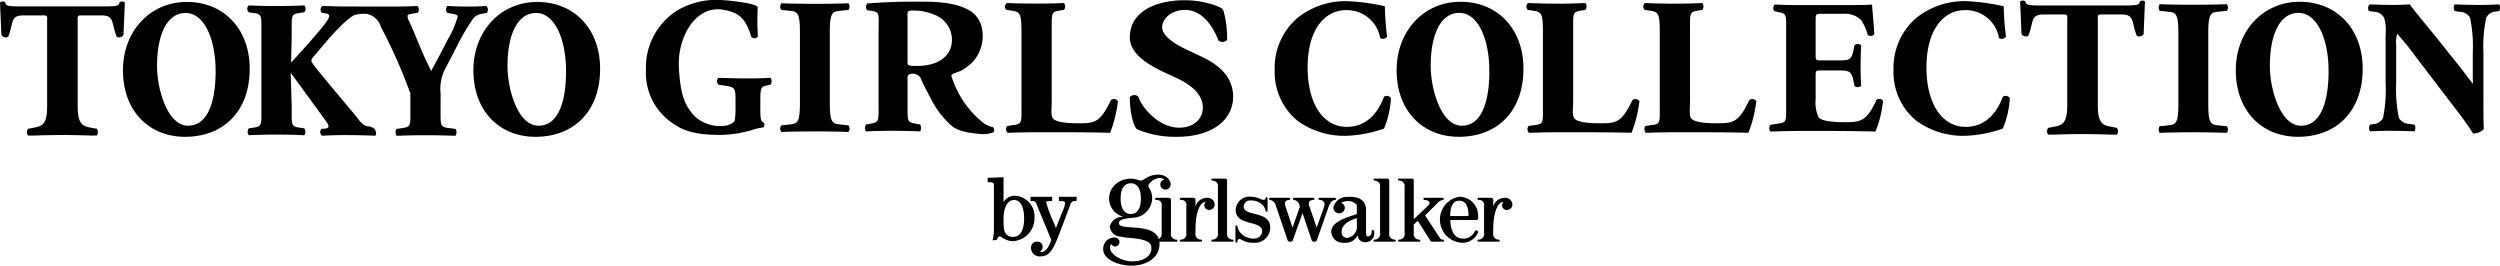 <svg xmlns="http://www.w3.org/2000/svg" width="320" height="34" viewBox="0 0 320 34">
<defs>
    <style>
      .cls-1 {
        fill-rule: evenodd;
      }
    </style>
  </defs>
  <path id="シェイプ_649" data-name="シェイプ 649" class="cls-1" d="M608.755,5850.66c-2.38,0-3.654,2.77-3.654,6.79,0,2.93,1.307,7.64,3.98,7.64,2.529,0,3.519-3.08,3.519-6.97,0-4.11-1.447-7.46-3.845-7.46m8.206,7.14c0,5.44-3.344,8.71-8.267,8.71-4.608,0-7.955-3.29-7.955-8.51,0-4.93,3.395-8.75,8.184-8.75,4.756,0,8.038,3.49,8.038,8.55m36.653-7.14c-2.377,0-3.656,2.77-3.656,6.79,0,2.93,1.3,7.64,3.982,7.64,2.536,0,3.514-3.08,3.514-6.97,0-4.11-1.444-7.46-3.84-7.46m8.2,7.14c0,5.44-3.343,8.71-8.272,8.71-4.609,0-7.948-3.29-7.948-8.51,0-4.93,3.392-8.75,8.18-8.75,4.763,0,8.04,3.49,8.04,8.55m-14.59-8.04c-0.685.06-1.418,0.08-2.318,0.08-0.851,0-1.694-.02-2.638-0.08a0.68,0.68,0,0,0-.022.88l0.538,0.1c0.573,0.1.8,0.2,0.8,0.35a11.239,11.239,0,0,1-1.229,2.89c-0.64,1.27-1.494,2.88-2.171,4.11-0.287-.63-0.874-1.8-1.22-2.63l-1.113-2.67c-0.156-.36-0.326-0.73-0.491-1.1a1.072,1.072,0,0,1-.177-0.75,0.846,0.846,0,0,1,.476-0.17l0.816-.13a0.682,0.682,0,0,0-.049-0.88c-0.8.06-2.007,0.08-3.449,0.08-1.384,0-4.877-.01-5.757-0.01-0.84,0-1.715-.02-2.926-0.07a0.552,0.552,0,0,0-.093.87l0.55,0.1a0.39,0.39,0,0,1,.393.32,1.572,1.572,0,0,1-.306.65c-0.753,1.17-4.409,5.13-4.571,5.3l0.071-3.64c0-2.32-.113-2.55.952-2.69l0.657-.1a0.669,0.669,0,0,0,0-.88c-1.251.06-2.431,0.08-3.562,0.08-1.182,0-2.365-.02-3.541-0.08a0.588,0.588,0,0,0,0,.88l0.658,0.1c1.063,0.14.957,0.37,0.957,2.69v9.28c0,2.32.106,2.54-.957,2.69l-0.658.1a0.754,0.754,0,0,0,0,.88c1.246-.06,2.477-0.08,3.541-0.08,1.131,0,2.311.02,3.562,0.08a0.747,0.747,0,0,0,0-.88l-0.657-.1c-1.065-.15-0.952-0.37-0.952-2.69l-0.128-4.33s4.514,6.18,4.657,6.4a1.013,1.013,0,0,1,.188.5,0.463,0.463,0,0,1-.4.25l-0.475.03a0.561,0.561,0,0,0,.043.88c1.323-.05,1.655-0.08,2.861-0.08,1.085,0,2.692.03,3.872,0.08,0.343,0.01.121-.69,0.025-0.82,0-.01,0-0.01,0-0.01a1.384,1.384,0,0,0-.945-0.37,1.5,1.5,0,0,1-.736-0.42,4.158,4.158,0,0,1-.47-0.54c-0.529-.68-1.088-1.32-1.632-1.98-1.186-1.43-4.323-5.1-4.325-5.36a0.594,0.594,0,0,1,.184-0.52l1.086-1.29c1.536-1.85,3.324-3.75,4.274-4.15a4.69,4.69,0,0,1,1.6-.12,2.4,2.4,0,0,1,1.756,1.68,68.875,68.875,0,0,1,3.756,8.49v1.75c0,2.32.114,2.49-.954,2.67l-0.8.12a0.751,0.751,0,0,0,0,.88c1.4-.05,2.571-0.07,3.706-0.07s2.289,0.02,3.82.07a0.807,0.807,0,0,0,0-.88l-0.938-.12c-1.065-.15-0.968-0.35-0.968-2.67v-1.75a5.579,5.579,0,0,1,.616-3.21l1.488-2.85a27.24,27.24,0,0,1,2.078-3.54,1.779,1.779,0,0,1,1.129-.6l0.617-.12a0.644,0.644,0,0,0-.1-0.88m-46.584-.57a0.492,0.492,0,0,0-.33.11c-0.115.42-.194,0.52-1.987,0.52H587.647c-1.793,0-1.873-.1-1.986-0.52a0.5,0.5,0,0,0-.332-0.11,0.581,0.581,0,0,0-.329.13l0.178,4.16a0.641,0.641,0,0,0,.874.22c0.709-1.82.246-2.73,1.972-2.73h2.645c0.475,0,.363.36,0.363,0.72v1.77h0v9.18c0,2.35-.691,2.52-1.78,2.72l-0.66.12a0.751,0.751,0,0,0,0,.88c0.113-.01.241-0.01,0.372-0.02a0.106,0.106,0,0,0,.012.02c1.65-.05,2.887-0.08,4.014-0.08s2.366,0.03,4.01.08a0.03,0.03,0,0,0,.015-0.02c0.134,0.01.255,0.01,0.372,0.02a0.76,0.76,0,0,0,0-.88l-0.662-.12c-1.091-.2-1.78-0.37-1.78-2.72v-9.18h0v-1.77c0-.36-0.112-0.72.359-0.72h2.651c1.724,0,1.262.91,1.979,2.73a0.642,0.642,0,0,0,.871-0.22l0.177-4.16a0.6,0.6,0,0,0-.331-0.13m81.672,13.87c0,1.04.043,1.54,0.469,1.64a0.6,0.6,0,0,1-.071.6,8.82,8.82,0,0,0-1.555.37,15.158,15.158,0,0,1-3.932.6c-1.8,0-4.138-.15-5.722-1.23a7.8,7.8,0,0,1-3.831-7.17,8.623,8.623,0,0,1,3.907-7.47,9.752,9.752,0,0,1,5.787-1.39c0.477,0,4.568.38,4.618,0.94a30.35,30.35,0,0,0,.018,3.73,0.55,0.55,0,0,1-.841.05c-0.71-2.34-1.509-3.13-3.648-3.49-3.437-.57-5.824,3.44-5.626,7.38,0.187,3.56.765,4.94,2.086,6.32a4.773,4.773,0,0,0,3.633,1.17,2.069,2.069,0,0,0,1.406-.59,7.281,7.281,0,0,0,.124-1.29v-1.57c0-1.35-.134-1.5-1.2-1.67l-0.984-.15a0.624,0.624,0,0,1,0-.88c1.583,0.05,2.671.08,3.759,0.08s2.156-.03,2.91-0.08a0.777,0.777,0,0,1,0,.88l-0.508.1c-0.671.12-.8,0.37-0.8,1.72v1.4Zm18.845-6.57c0,0.87-.163.95,1.227,0.95,1.643,0,3.629-.5,4.288-2.29a3.421,3.421,0,0,0-1.924-4.2,6.854,6.854,0,0,0-2.816-.6c-0.963,0-.775.08-0.775,1.27v4.87Zm-3.71-3.17c0-2.49.194-2.76-.805-2.91l-0.637-.1a0.588,0.588,0,0,1,.05-0.88c1.77-.12,3.609-0.22,5.857-0.22s5.032-.06,7.089,1.08c2.4,1.33,2.207,4.92.407,6.72a5.922,5.922,0,0,1-1.438,1.06c-0.166.08-1.286,0.41-1.209,0.62a12.251,12.251,0,0,0,3.761,5.76,3.14,3.14,0,0,0,1.549.82,0.506,0.506,0,0,1,.1.65,3.826,3.826,0,0,1-1.867.22c-1.26-.15-2.7-0.26-3.645-1.17a11.3,11.3,0,0,1-2.528-3.36c-0.453-.88-0.963-1.77-1.336-2.69a1.208,1.208,0,0,0-1.485-.37,0.6,0.6,0,0,0-.152.53v3.07c0,2.3-.1,2.47.965,2.67l0.64,0.12a0.876,0.876,0,0,1,0,.88c-1.252-.05-2.343-0.08-3.472-0.08-1.185,0-2.22.03-3.451,0.08a0.77,0.77,0,0,1,0-.88l0.637-.12c1.068-.2.971-0.37,0.971-2.67v-8.83m22.162,8.46c0,1.18-.153,1.97.155,2.37,0.3,0.43,1.5.63,3.225,0.63,2.15,0,2.809-.08,4.2-2.97a0.6,0.6,0,0,1,.894.15,16.038,16.038,0,0,1-1.008,4.04c-1.264-.05-4.295-0.07-6.227-0.07h-3.17c-1.082,0-2.261.02-3.727,0.07a0.712,0.712,0,0,1-.07-0.87l0.9-.13c1.061-.15.955-0.35,0.955-2.67v-9.27c0-2.33-.189-2.55-1.258-2.7l-0.683-.1a0.585,0.585,0,0,1,.052-0.87c1.223,0.05,2.709.07,3.835,0.07s2.32-.02,3.5-0.07a0.72,0.72,0,0,1,0,.87l-0.616.1c-1.059.18-.955,0.37-0.955,2.7v8.72Zm16.053,4.73a12.57,12.57,0,0,1-5.146-.97c-0.543-.55-0.912-2.38-0.912-4.1a0.748,0.748,0,0,1,1.074-.08c0.572,1.65,2.794,3.98,5.215,3.98,2.1,0,3.06-1.3,3.06-2.56,0-2.05-2.152-3.27-3.863-4.03-2.045-.91-5.483-2.43-5.483-4.94,0-4.48,5.854-5.19,9.077-4.6,0.5,0.09,2.669.55,2.888,1.1a12.775,12.775,0,0,1,.487,3.81,0.831,0.831,0,0,1-1.108.07c-0.483-1.29-1.7-3.6-3.807-3.88-1.86-.26-3.4.91-3.4,2.18,0,1.17,1.772,2.23,3.2,2.89l1.883,0.89c1.757,0.83,4,2.3,4,5.09,0,3.12-2.868,5.15-7.158,5.15m-42.741-1.53c-1.21-.2-1.724.17-1.724-2.72v-9.21c0-2.89.514-2.52,1.724-2.72l0.659-.05a0.726,0.726,0,0,0,0-.86c-1.248.05-3.188,0.07-4.289,0.07s-3.053-.02-4.3-0.07a0.726,0.726,0,0,0,0,.86l0.653,0.05c1.215,0.2,1.729-.17,1.729,2.72v9.21c0,2.89-.514,2.52-1.729,2.72l-0.653.06a0.711,0.711,0,0,0,0,.85c1.244-.05,3.186-0.07,4.3-0.07s3.041,0.02,4.289.07a0.711,0.711,0,0,0,0-.85Zm166.3-15.91a0.541,0.541,0,0,0-.327.11c-0.12.42-.19,0.52-1.979,0.52H846.22c-1.79,0-1.86-.1-1.977-0.52a0.6,0.6,0,0,0-.338-0.11,0.6,0.6,0,0,0-.33.13l0.18,4.16a0.646,0.646,0,0,0,.876.22c0.707-1.82.244-2.73,1.974-2.73h2.65c0.47,0,.351.36,0.351,0.72v10.95c0,2.35-.691,2.52-1.782,2.72l-0.661.13a0.742,0.742,0,0,0,0,.87c0.118-.01.245-0.01,0.37-0.02a0.117,0.117,0,0,0,.019.02c1.648-.05,2.878-0.08,4.006-0.08s2.372,0.03,4.024.08l0.01-.02c0.133,0.01.253,0.01,0.372,0.02a0.751,0.751,0,0,0,0-.87l-0.66-.13c-1.09-.2-1.782-0.37-1.782-2.72v-9.17h0v-1.78c0-.36-0.115-0.72.362-0.72h2.641c1.729,0,1.269.91,1.984,2.73a0.647,0.647,0,0,0,.875-0.22l0.171-4.16a0.59,0.59,0,0,0-.331-0.13m-72.861,12.72c0,1.17-.155,1.96.156,2.36,0.3,0.43,1.5.63,3.232,0.63,2.146,0,2.807-.07,4.2-2.96a0.6,0.6,0,0,1,.892.14,15.763,15.763,0,0,1-1.014,4.04c-1.253-.05-4.286-0.07-6.223-0.07h-3.168c-1.086,0-2.267.02-3.734,0.07a0.7,0.7,0,0,1-.06-0.87l0.887-.13c1.066-.14.962-0.34,0.962-2.66v-9.28c0-2.33-.188-2.55-1.248-2.69l-0.692-.11a0.58,0.58,0,0,1,.048-0.87c1.224,0.05,2.708.08,3.837,0.08s2.313-.03,3.5-0.08a0.735,0.735,0,0,1,0,.87l-0.613.11c-1.064.17-.96,0.36-0.96,2.69v8.73Zm14.961,0c0,1.17-.153,1.96.153,2.36,0.308,0.43,1.5.63,3.23,0.63,2.146,0,2.809-.07,4.206-2.96a0.6,0.6,0,0,1,.894.14,16.1,16.1,0,0,1-1.014,4.04c-1.258-.05-4.293-0.07-6.226-0.07H799.4c-1.087,0-2.264.02-3.728,0.07a0.705,0.705,0,0,1-.068-0.87l0.891-.13c1.065-.14.956-0.34,0.956-2.66v-9.28c0-2.33-.188-2.55-1.251-2.69l-0.685-.11a0.582,0.582,0,0,1,.045-0.87c1.235,0.05,2.706.08,3.84,0.08s2.312-.03,3.5-0.08a0.742,0.742,0,0,1,0,.87l-0.616.11c-1.064.17-.96,0.36-0.96,2.69v8.73Zm40.154-11.99a35.111,35.111,0,0,0,.283,3.88,0.625,0.625,0,0,1-.892.18,4.3,4.3,0,0,0-4.393-3.56c-2.591,0-4.888,2.36-4.888,7.32s2.205,7.62,5,7.62c2.824,0,4.142-2.17,4.772-3.86a0.655,0.655,0,0,1,.895.17,11.434,11.434,0,0,1-.895,3.91,16.264,16.264,0,0,1-4.746.92,10.193,10.193,0,0,1-6.28-1.89,8.027,8.027,0,0,1-2.963-6.53,8.421,8.421,0,0,1,2.822-6.59,9.807,9.807,0,0,1,6.465-2.22,26.979,26.979,0,0,1,4.822.65m-79.215,0a34.242,34.242,0,0,0,.281,3.88,0.617,0.617,0,0,1-.884.18,4.31,4.31,0,0,0-4.4-3.56c-2.59,0-4.887,2.36-4.887,7.32s2.2,7.62,5,7.62c2.822,0,4.145-2.17,4.777-3.86a0.651,0.651,0,0,1,.89.17,11.712,11.712,0,0,1-.89,3.91,16.334,16.334,0,0,1-4.75.92,10.17,10.17,0,0,1-6.279-1.89,8.021,8.021,0,0,1-2.962-6.53,8.434,8.434,0,0,1,2.822-6.59,9.788,9.788,0,0,1,6.465-2.22,26.977,26.977,0,0,1,4.819.65m140.61,11.79c0,1.59,0,3.12.05,3.93a1.809,1.809,0,0,1-1.366.56c-0.023,0-.783-1.24-1.875-2.66l-5.339-6.98a36.882,36.882,0,0,0-2.52-3.13,4.622,4.622,0,0,0-.115,1.57v4.73a18.031,18.031,0,0,0,.344,4.47,1.558,1.558,0,0,0,1.347.78l0.65,0.1a0.815,0.815,0,0,1-.008.85c-1.246-.05-2.168-0.07-3.092-0.07-0.854,0-1.714.02-2.59,0.07a0.8,0.8,0,0,1,0-.85l0.4-.07a1.449,1.449,0,0,0,1.267-.81,17.951,17.951,0,0,0,.328-4.47v-6.2a5.663,5.663,0,0,0-.169-2.07,1.435,1.435,0,0,0-1.316-.83l-0.65-.1a0.673,0.673,0,0,1,.1-0.85c1.08,0.05,2.242.07,3.191,0.07,0.783,0,1.935-.07,1.935-0.07,0.647,0.91,2.117,2.62,4.205,5.23l1.932,2.42c1.02,1.27,1.438,1.94,1.967,2.5l-0.038-.59v-3.36a18.008,18.008,0,0,0-.342-4.47,1.514,1.514,0,0,0-1.344-.78l-0.628-.1a0.8,0.8,0,0,1,0-.85c1.251,0.05,2.153.07,3.1,0.07,0.851,0,1.683-.02,2.581-0.07a0.762,0.762,0,0,1,0,.85l-0.409.07a1.4,1.4,0,0,0-1.243.81,17.837,17.837,0,0,0-.351,4.47v5.83ZM817.4,5856c0,0.68.023,0.73,0.644,0.73h2.508c1.2,0,1.479-.17,1.7-1.34l0.123-.61a0.659,0.659,0,0,1,.856.02c-0.05.78-.076,1.67-0.076,2.59s0.026,1.81.076,2.59a0.636,0.636,0,0,1-.856.02l-0.123-.61c-0.223-1.17-.5-1.37-1.7-1.37h-2.508c-0.621,0-.644.03-0.644,0.76v2.91a4.611,4.611,0,0,0,.369,2.31c0.3,0.45,1.648.64,3.339,0.64,2.012,0,2.787-.07,4.072-2.83a0.538,0.538,0,0,1,.848.12,13.97,13.97,0,0,1-.972,3.91c-1.228-.05-4.572-0.08-6.464-0.08h-3.006c-1.11,0-2.247.03-3.979,0.08a0.732,0.732,0,0,1,0-.86l1.088-.17c1.04-.17.931-0.32,0.931-2.56v-9.11c0-2.22.109-2.37-.931-2.58l-0.572-.13a0.632,0.632,0,0,1,.041-0.85c1.087,0.05,2.214.07,3.329,0.07h6.028c1.477,0,2.8-.02,3.1-0.07,0.023,0.39.187,2.15,0.3,3.78a0.585,0.585,0,0,1-.856.1,5.941,5.941,0,0,0-.881-1.93,2.931,2.931,0,0,0-2.265-.76h-2.757c-0.761,0-.761.05-0.761,0.96V5856Zm-45.611-5.35c-2.384,0-3.659,2.76-3.659,6.79,0,2.93,1.309,7.65,3.984,7.65,2.544,0,3.522-3.08,3.522-6.98,0-4.12-1.446-7.46-3.847-7.46m8.213,7.14c0,5.45-3.339,8.72-8.272,8.72-4.608,0-7.961-3.3-7.961-8.52,0-4.94,3.389-8.76,8.184-8.76,4.778,0,8.049,3.5,8.049,8.56m99.2-7.14c-2.379,0-3.661,2.76-3.661,6.79,0,2.93,1.311,7.65,3.989,7.65,2.538,0,3.529-3.08,3.529-6.98,0-4.12-1.461-7.46-3.857-7.46m8.221,7.14c0,5.45-3.357,8.72-8.283,8.72-4.605,0-7.958-3.3-7.958-8.52,0-4.94,3.4-8.76,8.179-8.76s8.062,3.5,8.062,8.56m-18.05,7.31c-1.208-.2-1.715.17-1.715-2.73v-9.2c0-2.89.507-2.53,1.715-2.72l0.662-.06a0.714,0.714,0,0,0,0-.85c-1.245.05-3.183,0.07-4.288,0.07s-3.053-.02-4.3-0.07a0.723,0.723,0,0,0,0,.85l0.664,0.06c1.209,0.19,1.721-.17,1.721,2.72v9.2c0,2.9-.512,2.53-1.721,2.73l-0.664.05a0.723,0.723,0,0,0,0,.85c1.246-.04,3.181-0.07,4.3-0.07s3.043,0.03,4.288.07a0.714,0.714,0,0,0,0-.85Zm-113.5,9.49a0.134,0.134,0,0,0,.1-0.23,0.179,0.179,0,0,0-.11-0.04h-1.952a0.179,0.179,0,0,0-.109.04,0.156,0.156,0,0,0-.037.1,0.138,0.138,0,0,0,.145.13,0.59,0.59,0,0,1,.635.53v0.05a1.63,1.63,0,0,1-.042.24c-0.053.19-.162,0.49-0.386,1.1,0,0-.481,1.33-0.581,1.62-0.039-.11-0.79-2.31-0.79-2.31l-0.152-.42-0.043-.15a0.838,0.838,0,0,1-.027-0.2,0.42,0.42,0,0,1,.081-0.26,0.717,0.717,0,0,1,.472-0.2H753.1a0.139,0.139,0,0,0,.147-0.13,0.154,0.154,0,0,0-.04-0.1,0.173,0.173,0,0,0-.108-0.04h-2.453a0.18,0.18,0,0,0-.111.04,0.163,0.163,0,0,0-.038.1,0.137,0.137,0,0,0,.145.13,0.834,0.834,0,0,1,.623.49,1.381,1.381,0,0,1,.112.36c0,0.01,0,.02,0,0.03s-0.8,2.3-.93,2.68c-0.023-.06-0.749-2.27-0.749-2.27l-0.156-.47-0.051-.16a1.1,1.1,0,0,1-.026-0.2,0.342,0.342,0,0,1,.073-0.24,0.6,0.6,0,0,1,.464-0.22,0.141,0.141,0,0,0,.153-0.13,0.149,0.149,0,0,0-.04-0.1,0.181,0.181,0,0,0-.113-0.04h-2.416a0.167,0.167,0,0,0-.109.04,0.145,0.145,0,0,0-.041.1,0.137,0.137,0,0,0,.146.13,0.953,0.953,0,0,1,.721.71l0.056,0.17c0,0.01,1.461,4.3,1.461,4.3a0.3,0.3,0,0,0,.279.16h0.141a0.26,0.26,0,0,0,.235-0.16s1.091-3.05,1.251-3.49c0.025,0.06.069,0.2,0.069,0.2l1.107,3.29a0.305,0.305,0,0,0,.28.16h0.14a0.257,0.257,0,0,0,.233-0.16l1.522-4.34a3.246,3.246,0,0,1,.181-0.39,0.864,0.864,0,0,1,.617-0.45m-10.3,1.78c-0.748-.18-1.386-0.35-1.386-0.94a0.835,0.835,0,0,1,.936-0.77,2.093,2.093,0,0,1,1.579.66,1.615,1.615,0,0,1,.287.65,0.134,0.134,0,0,0,.124.14,0.17,0.17,0,0,0,.1-0.03,0.184,0.184,0,0,0,.036-0.12v-1.59l-0.029-.08a0.165,0.165,0,0,0-.108-0.04,0.118,0.118,0,0,0-.124.11,0.225,0.225,0,0,1-.165.21,0.753,0.753,0,0,1-.324-0.03,1.132,1.132,0,0,0-.162-0.07,3.04,3.04,0,0,0-1.223-.29,1.754,1.754,0,0,0-1.946,1.69c0,1.16,1.012,1.43,1.907,1.67,0.763,0.2,1.484.39,1.484,1.1a1.035,1.035,0,0,1-1.113.9,2.206,2.206,0,0,1-1.143-.31,1.86,1.86,0,0,1-.908-1.22,0.147,0.147,0,0,0-.127-0.15,0.169,0.169,0,0,0-.1.04,0.159,0.159,0,0,0-.035.11v1.9a0.159,0.159,0,0,0,.035.11,0.124,0.124,0,0,0,.1.04,0.147,0.147,0,0,0,.127-0.15c0,0.01.008-.05,0.008-0.05a0.236,0.236,0,0,1,.157-0.25,0.239,0.239,0,0,1,.2,0l0.422,0.22a2.748,2.748,0,0,0,1.277.24,1.941,1.941,0,0,0,2.125-1.95c0-1.24-1.067-1.51-2.008-1.75m-17.138-1.94c0-1.34.516-1.97,1.3-1.97s1.293,0.63,1.293,1.97-0.522,1.96-1.293,1.96-1.3-.63-1.3-1.96m7.132,5.24h-0.018a0.7,0.7,0,0,1-.674-0.84v-4.27a0.227,0.227,0,0,0-.066-0.17,0.377,0.377,0,0,0-.216-0.07H733a0.183,0.183,0,0,0-.11.04,0.141,0.141,0,0,0-.037.1,0.135,0.135,0,0,0,.147.13h0.058a0.623,0.623,0,0,1,.634.76v3.48a0.752,0.752,0,0,1-.366.76c-0.7-2.15-5.107-1-5.107-2.02,0-.41.471-0.59,2.017-0.72,0,0,.18-0.02.219-0.03a2.573,2.573,0,0,0,2.023-2.47,2.389,2.389,0,0,0-.3-1.16,0.575,0.575,0,0,1-.15-0.57,1.941,1.941,0,0,1,1.388-.84,0.869,0.869,0,0,1,.607.21v0.02a0.577,0.577,0,0,0-.5.61,0.639,0.639,0,0,0,.642.64,0.658,0.658,0,0,0,.679-0.72c0-.45-0.659-1.54-2.412-1.08a4.785,4.785,0,0,0-1.139.58,0.635,0.635,0,0,1-.543.02,2.966,2.966,0,0,0-2.809.4,2.414,2.414,0,0,0,.735,4.25s0.053,0.03,0,.05a1.6,1.6,0,0,0-1.616,1.27,1.419,1.419,0,0,0,1.3,1.25,9.842,9.842,0,0,0,1.348.18c2,0.18,2.672.52,2.672,1.32,0,0.87-.771,1.67-2.5,1.67-1.325,0-2.85-.91-2.8-1.81a0.557,0.557,0,0,1,.105-0.33c0.108-.1.16,0.08,0.245,0.14a0.492,0.492,0,0,0,.308.1,0.564,0.564,0,0,0,.554-0.57,0.577,0.577,0,0,0-.554-0.57,1.406,1.406,0,0,0-.477.04,1.442,1.442,0,0,0-1.046,1.56c0.088,1.15,1.785,1.99,3.67,1.99,1.632,0,3.533-.85,3.533-2.78a2.245,2.245,0,0,0-.016-0.29h2.161a0.152,0.152,0,0,0,.112-0.03,0.136,0.136,0,0,0-.112-0.23m7.2,0h-0.019a0.706,0.706,0,0,1-.679-0.84v-6.74a0.223,0.223,0,0,0-.066-0.17,0.327,0.327,0,0,0-.215-0.06H740.2a0.147,0.147,0,0,0-.11.03,0.128,0.128,0,0,0,.109.22l0.017,0.01a0.7,0.7,0,0,1,.678.83v5.88a0.706,0.706,0,0,1-.678.84H740.2a0.14,0.14,0,0,0-.148.13,0.124,0.124,0,0,0,.15.13h2.562a0.15,0.15,0,0,0,.112-0.03,0.153,0.153,0,0,0,.039-0.1,0.138,0.138,0,0,0-.147-0.13m35.821-4.48a0.915,0.915,0,0,0-.988-0.87,1.519,1.519,0,0,0-1.471,1.13v-0.88a0.242,0.242,0,0,0-.065-0.18,0.376,0.376,0,0,0-.217-0.07h-1.583a0.184,0.184,0,0,0-.114.04,0.151,0.151,0,0,0-.037.1,0.139,0.139,0,0,0,.148.13h0.06a0.626,0.626,0,0,1,.637.76v3.48a0.708,0.708,0,0,1-.682.84h-0.017a0.139,0.139,0,0,0-.146.13,0.111,0.111,0,0,0,.037.09,0.135,0.135,0,0,0,.114.04h2.565a0.114,0.114,0,0,0,.1-0.04,0.1,0.1,0,0,0,.042-0.09,0.136,0.136,0,0,0-.142-0.13h-0.021a0.706,0.706,0,0,1-.679-0.84v-0.41h0c0-2.1.536-3.57,1.295-3.57h0.026a0.552,0.552,0,0,0-.185.41,0.579,0.579,0,0,0,.632.61,0.689,0.689,0,0,0,.689-0.68m-38.107,0a0.91,0.91,0,0,0-.983-0.87,1.525,1.525,0,0,0-1.473,1.13v-0.88a0.222,0.222,0,0,0-.068-0.18,0.371,0.371,0,0,0-.215-0.07h-1.585a0.18,0.18,0,0,0-.111.04,0.148,0.148,0,0,0-.039.1,0.138,0.138,0,0,0,.147.13h0.058a0.626,0.626,0,0,1,.639.76v3.48a0.706,0.706,0,0,1-.678.84h-0.021a0.137,0.137,0,0,0-.145.13,0.109,0.109,0,0,0,.039.09,0.13,0.13,0,0,0,.111.04h2.563a0.124,0.124,0,0,0,.107-0.04,0.1,0.1,0,0,0,.036-0.09,0.134,0.134,0,0,0-.143-0.13H738.7a0.705,0.705,0,0,1-.678-0.84v-0.41h0c0-2.1.534-3.57,1.294-3.57h0.021a0.566,0.566,0,0,0-.181.41,0.582,0.582,0,0,0,.636.61,0.69,0.69,0,0,0,.684-0.68m29.188,4.48h-0.048a0.383,0.383,0,0,1-.3-0.19s-1.806-2.76-1.9-2.91c0.027-.03,1.5-1.5,1.5-1.5a1.393,1.393,0,0,1,.747-0.48,0.135,0.135,0,0,0,.142-0.13,0.154,0.154,0,0,0-.035-0.1,0.189,0.189,0,0,0-.112-0.04h-2.315a0.185,0.185,0,0,0-.11.04,0.144,0.144,0,0,0-.035.1,0.137,0.137,0,0,0,.145.13h0.021a0.884,0.884,0,0,1,.559.22,0.313,0.313,0,0,1,.052.18,0.475,0.475,0,0,1,0,.06,0.652,0.652,0,0,1-.258.34l-0.033.04s-1.482,1.4-1.724,1.63v-4.97a0.222,0.222,0,0,0-.065-0.17,0.331,0.331,0,0,0-.213-0.06h-1.59a0.147,0.147,0,0,0-.111.03,0.138,0.138,0,0,0-.037.1,0.13,0.13,0,0,0,.148.12l0.022,0.01a0.694,0.694,0,0,1,.673.83v5.88a0.7,0.7,0,0,1-.673.84h-0.024a0.138,0.138,0,0,0-.146.13,0.156,0.156,0,0,0,.037.1,0.147,0.147,0,0,0,.111.03h2.565a0.161,0.161,0,0,0,.114-0.03,0.158,0.158,0,0,0,.032-0.1,0.136,0.136,0,0,0-.146-0.13h-0.021a0.706,0.706,0,0,1-.676-0.84v-1.1c0.016-.01.484-0.43,0.52-0.46,0.026,0.04,1.6,2.53,1.6,2.53a0.273,0.273,0,0,0,.26.13h1.337a0.145,0.145,0,0,0,.109-0.03,0.158,0.158,0,0,0,.039-0.1,0.139,0.139,0,0,0-.148-0.13m2.111-4.98c0.749,0,1.147.61,1.186,1.81a0.133,0.133,0,0,1-.14.16h-2.211c0.006-1.3.4-1.97,1.165-1.97m2.393,4.1a0.574,0.574,0,0,1,.018-0.09,0.222,0.222,0,0,0-.218-0.22,0.215,0.215,0,0,0-.193.11l-0.026.03a1.558,1.558,0,0,1-1.5.92c-1.35,0-1.6-1.48-1.624-2.38h3.337a0.194,0.194,0,0,0,.2-0.11,0.359,0.359,0,0,0,.041-0.15c0-.02-0.013-0.19-0.013-0.19v-0.01a2.426,2.426,0,0,0-2.393-2.52,2.968,2.968,0,0,0,.243,5.89,2.142,2.142,0,0,0,2.1-1.24l0.023-.04m-15.5-.95a1.446,1.446,0,0,1-1.237,1.61,0.7,0.7,0,0,1-.705-0.83c0-1.09,1.568-1.6,1.942-1.7v0.92Zm2.164,0.65a0.159,0.159,0,0,0-.107-0.04,0.166,0.166,0,0,0-.168.17v0.04a0.535,0.535,0,0,1-.437.6c-0.14,0-.276,0-0.276-0.58v-2.82c0-1.05-.677-1.63-1.953-1.67l-0.464.02a1.73,1.73,0,0,0-1.755,1.33,0.713,0.713,0,0,0,.744.76,0.69,0.69,0,0,0,.708-0.69,0.626,0.626,0,0,0-.51-0.64,2.2,2.2,0,0,1,.611-0.2,1.486,1.486,0,0,1,1.4.42,0.567,0.567,0,0,1,.041.26v0.95l-0.416.14c-1.069.35-2.86,0.92-2.86,2.12a1.477,1.477,0,0,0,1.632,1.41,1.724,1.724,0,0,0,1.767-.99,0.9,0.9,0,0,0,.928.92,1.124,1.124,0,0,0,1.165-1.34,0.187,0.187,0,0,0-.052-0.17m2.673,1.18H763.5a0.7,0.7,0,0,1-.677-0.84v-6.74a0.222,0.222,0,0,0-.07-0.17,0.329,0.329,0,0,0-.215-0.06h-1.584a0.152,0.152,0,0,0-.112.03,0.155,0.155,0,0,0-.036.1,0.127,0.127,0,0,0,.145.12l0.017,0.01a0.7,0.7,0,0,1,.678.83v5.88a0.706,0.706,0,0,1-.678.84h-0.017a0.135,0.135,0,0,0-.145.13,0.155,0.155,0,0,0,.036.1,0.152,0.152,0,0,0,.112.03h2.561a0.15,0.15,0,0,0,.11-0.03,0.147,0.147,0,0,0,.038-0.1,0.137,0.137,0,0,0-.148-0.13m-48.836-.35c-0.867,0-1.225-.52-1.225-1.8v-0.53c0-1.43.529-2.39,1.317-2.39,1.148,0,1.316,1.5,1.316,2.39,0,0.87-.183,2.33-1.408,2.33m0.186-5.27a1.647,1.647,0,0,0-1.411.83v-3.19l-2.035.07v0.55h0.08c0.617,0,.723.13,0.723,0.4v5.73a5.94,5.94,0,0,1-.146,1.22l-0.026.11,0.541-.07,0.06-.12a0.421,0.421,0,0,1,.3-0.33,0.82,0.82,0,0,1,.329.16,2.436,2.436,0,0,0,1.355.46,2.927,2.927,0,0,0,2.779-2.98,2.647,2.647,0,0,0-2.55-2.84m5.68,0.14v0.55h0.082c0.679,0,.707.09,0.707,0.3a3.907,3.907,0,0,1-.369,1.1s-0.69,1.77-.8,2.04c-0.078-.19-0.234-0.58-0.234-0.58a16.359,16.359,0,0,1-1.014-2.7c0-.12,0-0.16.678-0.16h0.08v-0.55h-2.768v0.55h0.077a0.55,0.55,0,0,1,.707.43s1.756,4.26,1.878,4.54c-0.128.4-.553,1.55-1.271,1.55a0.5,0.5,0,0,1-.2-0.05,0.714,0.714,0,0,0,.36-0.63,0.648,0.648,0,0,0-.716-0.65,0.742,0.742,0,0,0-.767.8,1.082,1.082,0,0,0,1.225,1.08c1.252,0,1.7-1.05,2.6-3.43l1.215-3.2a0.56,0.56,0,0,1,.713-0.44h0.08v-0.55h-2.264Z" transform="translate(-585 -5849)"/>
</svg>
